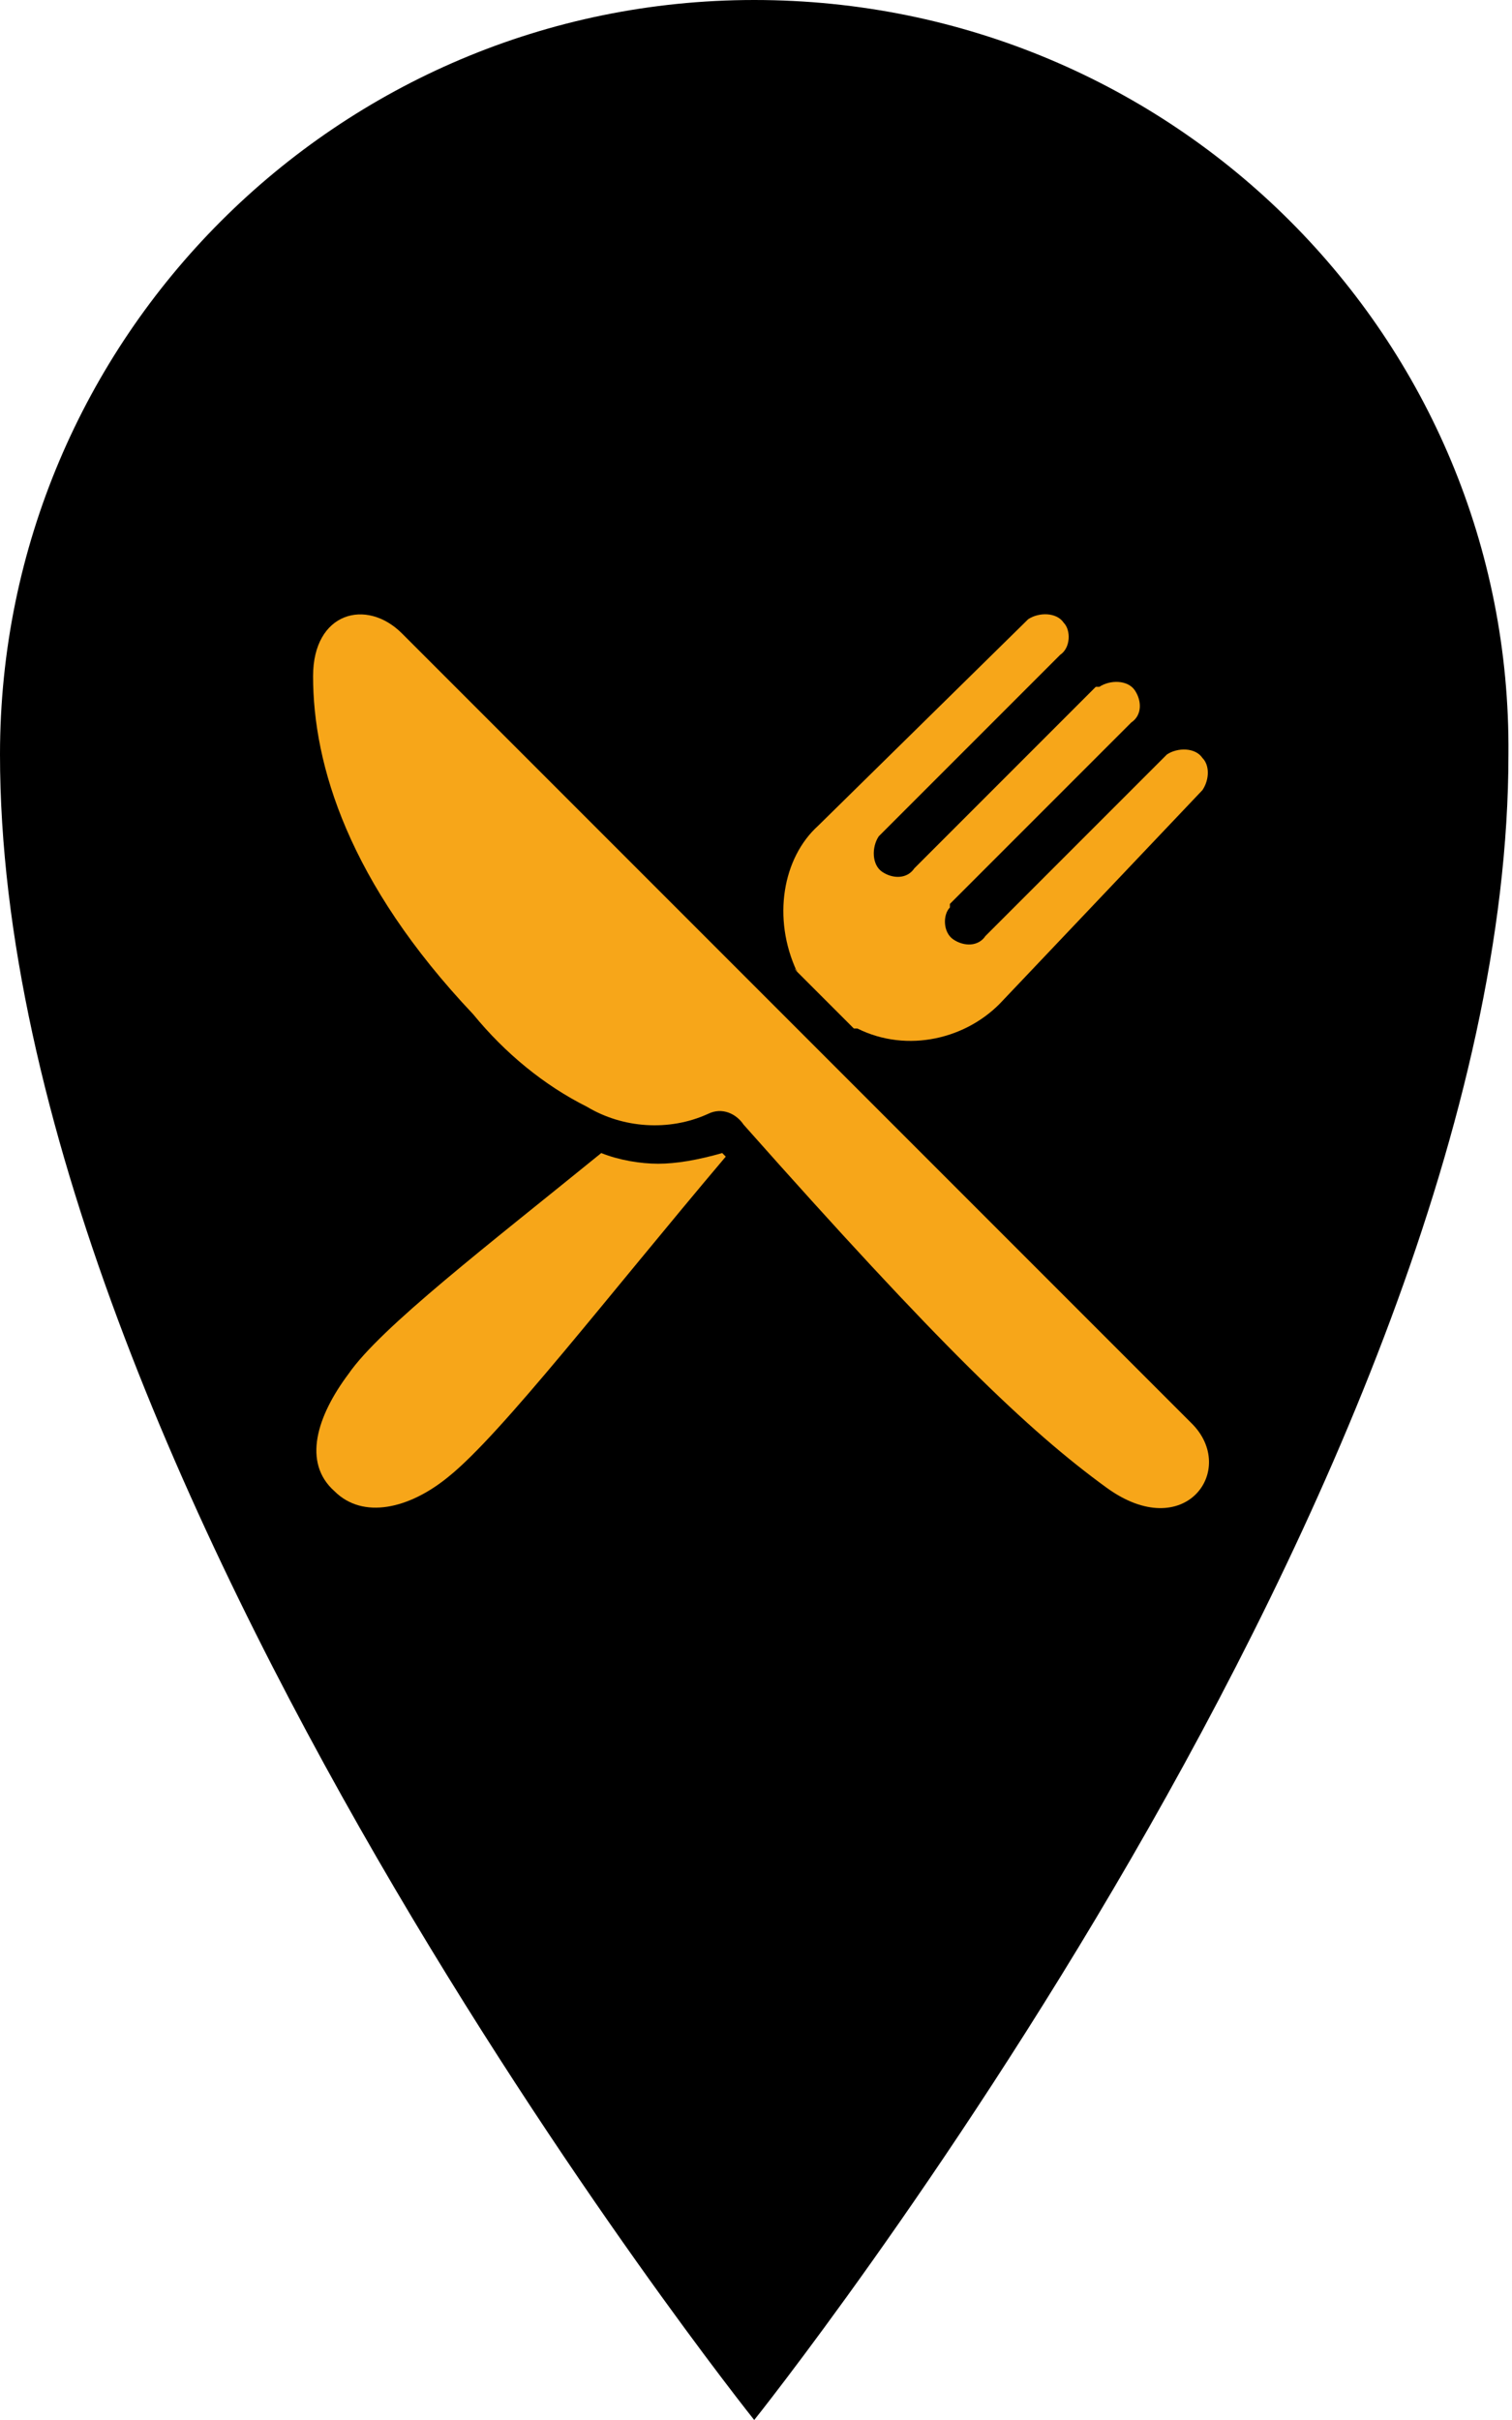 <?xml version="1.0" encoding="utf-8"?>
<!-- Generator: Adobe Illustrator 22.1.0, SVG Export Plug-In . SVG Version: 6.00 Build 0)  -->
<svg version="1.1" id="detail_II" xmlns="http://www.w3.org/2000/svg" xmlns:xlink="http://www.w3.org/1999/xlink" x="0px" y="0px"
	 viewBox="0 0 42.5 68" style="enable-background:new 0 0 42.5 68;" xml:space="preserve">
<style type="text/css">
	.st0{display:none;}
	.st1{display:inline;}
	.st2{fill:#F7A619;}
</style>
<title>restaurant</title>
<g id="S1">
	<path d="M21.2,0C9.5,0,0,9.5,0,21.2C0,41.5,21.2,68,21.2,68s21.2-26.5,21.2-46.8C42.5,9.5,33,0,21.2,0z"/>
</g>
<g id="Ebene_2_1_" class="st0">
	<g id="Ebene_1-2" class="st1">
		<path class="st2" d="M34.6,15h-2.7v-1c0.1-1.6-1.1-2.9-2.7-3H12.5c-1.6,0.1-2.8,1.4-2.7,3v1H7.1c-0.5,0-0.9,0.5-0.9,1c0,0,0,0,0,0
			v4c0,0.5,0.4,1,0.9,1c0,0,0,0,0,0C7.6,21,8,20.5,8,20c0,0,0,0,0,0v-3h1.8v20c-0.1,1.1,0.8,2,1.8,2c0,0,0,0,0,0v3
			c0,0.5,0.4,1,0.9,1c0,0,0,0,0,0h3.7c0.5,0,0.9-0.5,0.9-1c0,0,0,0,0,0v-3h7.3v3c0,0.5,0.4,1,0.9,1c0,0,0,0,0,0h3.7
			c0.5,0,0.9-0.5,0.9-1c0,0,0,0,0,0v-3c1.1,0,1.9-0.9,1.8-2V17h1.8v3c0,0.5,0.4,0.9,0.9,0.9c0.5,0,0.9-0.4,0.9-0.9l0,0v-4
			C35.5,15.5,35.1,15,34.6,15C34.6,15,34.6,15,34.6,15z M16.2,35h-1.8c-0.6,0-1-0.5-1-1c0-0.6,0.5-1,1-1h1.8c0.6,0,1,0.5,1,1
			C17.2,34.5,16.8,35,16.2,35z M27.2,35h-1.8c-0.6,0-1-0.5-1-1c0-0.6,0.5-1,1-1h1.8c0.6,0,1,0.5,1,1C28.2,34.5,27.8,35,27.2,35z
			 M30,29H11.7V15L30,15.1L30,29z"/>
	</g>
</g>
<g id="Ebene_2_2_" class="st0">
	<g id="Ebene_1-2_1_" class="st1">
		<path class="st2" d="M33.2,38c0,0.7-0.6,1.2-1.2,1.2c0,0,0,0,0,0H11.3v0.9h20.6c1.2,0,2.1-0.9,2.1-2.1c0,0,0,0,0,0L33.2,38z"/>
		<path class="st2" d="M27,18.9c1.1,0,2.1-0.9,2.1-2.1c0-1.1-0.9-2.1-2.1-2.1c-1.1,0-2.1,0.9-2.1,2.1c0,0,0,0,0,0
			C25,17.9,25.9,18.9,27,18.9C27,18.9,27,18.9,27,18.9z"/>
		<path class="st2" d="M13.9,36.7L7,29.8V31l6.4,6.4c0.7,0.8,2-0.1,2-0.1l-0.6-0.7C14.9,36.7,14.3,37.1,13.9,36.7L13.9,36.7z"/>
		<rect x="7.1" y="23.7" class="st2" width="7.1" height="0.8"/>
		<polygon class="st2" points="33.2,21.7 34,22 26,38.1 25.1,38.1 		"/>
		<path class="st2" d="M19.9,20.4l-3.2,3.7c-0.3,0.5-0.9,0.6-1.4,0.3c-0.3-0.2-0.5-0.6-0.4-1c0-0.3,0.1-0.6,0.4-0.8l3.5-4
			c0.2-0.2,0.5-0.4,0.8-0.4h5c0.4,0,0.7,0.1,0.9,0.4l3.2,3.2l2.7-2.6c0.4-0.4,1.1-0.4,1.5,0s0.4,1.1,0,1.5L29.6,24
			c-0.4,0.5-1.1,0.6-1.6,0.2c0,0-0.1-0.1-0.1-0.1l-2-2l-3.1,3.6l2.8,2.8c0.4,0.5,0.5,1.1,0.3,1.6l-1.6,7c-0.2,0.7-0.9,1.2-1.6,1
			c-0.6-0.1-1.1-0.7-1.1-1.3c0-0.1,0-0.2,0-0.3l1.3-5.8l-3.2-3.1l-2.7,3c-0.4,0.4-1,0.6-1.6,0.5H9.9c-0.6,0-1.2-0.4-1.3-1
			c-0.2-0.7,0.3-1.4,1-1.6c0,0,0,0,0,0c0.1,0,0.2,0,0.3,0h4.8l7.1-8.2L19.9,20.4z"/>
	</g>
</g>
<g id="Ebene_2_3_" class="st0">
	<g id="Ebene_1-2_2_" class="st1">
		<path class="st2" d="M17.4,31.5c0.2-0.8,0.7-1.6,1.3-2.1c0.4-0.3,0.8-0.5,1.2-0.7c0.5-0.2,1-0.3,1.5-0.3c0.7,0,1.4,0.2,2,0.5
			c0.5,0.3,0.9,0.7,1.2,1.2l-1.5,1.1c-0.1-0.2-0.2-0.4-0.3-0.5c-0.1-0.1-0.3-0.2-0.4-0.3c-0.2-0.1-0.3-0.1-0.5-0.2
			c-0.2,0-0.3,0-0.5,0c-0.4,0-0.9,0.1-1.2,0.4c-0.3,0.3-0.5,0.6-0.7,1h2.7l-0.4,0.9h-2.4c0,0.2,0,0.4,0,0.5h2.5l-0.4,1h-1.7
			c0.2,0.3,0.4,0.5,0.7,0.7c0.3,0.2,0.6,0.3,1,0.3c0.2,0,0.3,0,0.5,0c0.2,0,0.3-0.1,0.5-0.2c0.2-0.1,0.3-0.2,0.4-0.3
			c0.1-0.1,0.2-0.3,0.3-0.5l1.6,0.9c-0.1,0.3-0.3,0.6-0.6,0.8c-0.2,0.2-0.5,0.4-0.8,0.6c-0.3,0.2-0.7,0.3-1,0.4
			c-0.3,0.1-0.7,0.1-1,0.1c-0.4,0-0.8-0.1-1.2-0.2c-0.4-0.1-0.7-0.3-1.1-0.6c-0.3-0.2-0.6-0.5-0.8-0.8c-0.2-0.3-0.4-0.7-0.6-1h-1.2
			l0.4-1h0.5c0-0.2,0-0.4,0-0.5h-0.9l0.4-1L17.4,31.5z"/>
		<g id="_6-building_-_tower">
			<path class="st2" d="M28.8,19.2l-6.4-8.7h-2.8l-6.4,8.7H8.3v2.6h2.8v23.7h19.6V21.8h2.8v-2.6H28.8z M20.9,12.6l5,6.6h-10
				L20.9,12.6z M27.9,42.9h-14V21.8h14V42.9z"/>
		</g>
	</g>
</g>
<g id="Ebene_2_4_" class="st0">
	<g id="Ebene_1-2_3_" class="st1">
		<path class="st2" d="M22.2,10.2c-4.7,1.4-7.8,5.8-7.8,10.7c0,6.1,5,11.1,11.1,11.1c5.1,0,9.6-3.5,10.9-8.4c1,8.3-5,15.8-13.3,16.7
			S7.4,35.2,6.4,27s5-15.8,13.3-16.7C20.5,10.2,21.4,10.1,22.2,10.2z"/>
	</g>
</g>
<g id="Ebene_2_5_" class="st0">
	<g id="Ebene_1-2_4_" class="st1">
		<path class="st2" d="M21.1,13.2c-8.4,0-15.2,6.8-15.2,15.2s6.8,15.3,15.2,15.3s15.2-6.8,15.2-15.3C36.3,20,29.5,13.2,21.1,13.2z
			 M21.1,16.1c6.8,0,12.3,5.5,12.3,12.3s-5.5,12.3-12.3,12.3S8.7,35.2,8.7,28.4c0,0,0,0,0,0C8.7,21.6,14.2,16.1,21.1,16.1
			C21.1,16.1,21.1,16.1,21.1,16.1z M17.5,20.4v17.4h2.9v-7.3h2.2c2.8-0.1,5-2.5,4.8-5.3c-0.1-2.6-2.2-4.7-4.8-4.8L17.5,20.4
			L17.5,20.4z M20.4,23.3h2.2c1.2-0.1,2.2,0.8,2.3,2s-0.8,2.2-2,2.3c-0.1,0-0.2,0-0.3,0h-2.2V23.3z"/>
	</g>
</g>
<g id="Ebene_2_6_">
	<g id="Ebene_1-2_5_">
		<path class="st2" d="M18.5,32.7L18.5,32.7c-0.5,0-1.1-0.1-1.6-0.3c-3.2,2.6-6.2,4.9-7.1,6.2c-0.9,1.2-1.3,2.5-0.4,3.3
			c0.8,0.8,2.1,0.5,3.2-0.4c1.5-1.2,4.5-5.1,7.8-9l-0.1-0.1C19.6,32.6,19,32.7,18.5,32.7z"/>
		<path class="st2" d="M22.4,27.3l1.6,1.6c0,0,0.1,0,0.1,0c1.4,0.7,3.1,0.3,4.1-0.8l5.6-5.9c0.2-0.3,0.2-0.7,0-0.9
			c-0.2-0.3-0.7-0.3-1-0.1c0,0,0,0,0,0l0,0l-5.1,5.1c-0.2,0.3-0.6,0.3-0.9,0.1c-0.3-0.2-0.3-0.7-0.1-0.9c0,0,0,0,0,0v-0.1l5.1-5.1
			c0.3-0.2,0.3-0.6,0.1-0.9c-0.2-0.3-0.7-0.3-1-0.1c0,0,0,0,0,0h-0.1l-5.1,5.1c-0.2,0.3-0.6,0.3-0.9,0.1c-0.3-0.2-0.3-0.7-0.1-1
			c0,0,0,0,0,0l0,0l5.1-5.1c0.3-0.2,0.3-0.7,0.1-0.9c-0.2-0.3-0.7-0.3-1-0.1c0,0,0,0,0,0l0,0l-5.9,5.8C22,24.1,21.7,25.8,22.4,27.3
			C22.3,27.2,22.4,27.2,22.4,27.3z"/>
		<path class="st2" d="M33.5,40L11.3,17.8c-1-1-2.5-0.6-2.5,1.2c0,2.5,1,5.8,4.5,9.5c0.9,1.1,2,2,3.2,2.6c1,0.6,2.3,0.7,3.4,0.2
			c0.4-0.2,0.8,0,1,0.3c5.5,6.2,8,8.6,10.2,10.2S34.8,41.3,33.5,40z"/>
	</g>
</g>
</svg>
